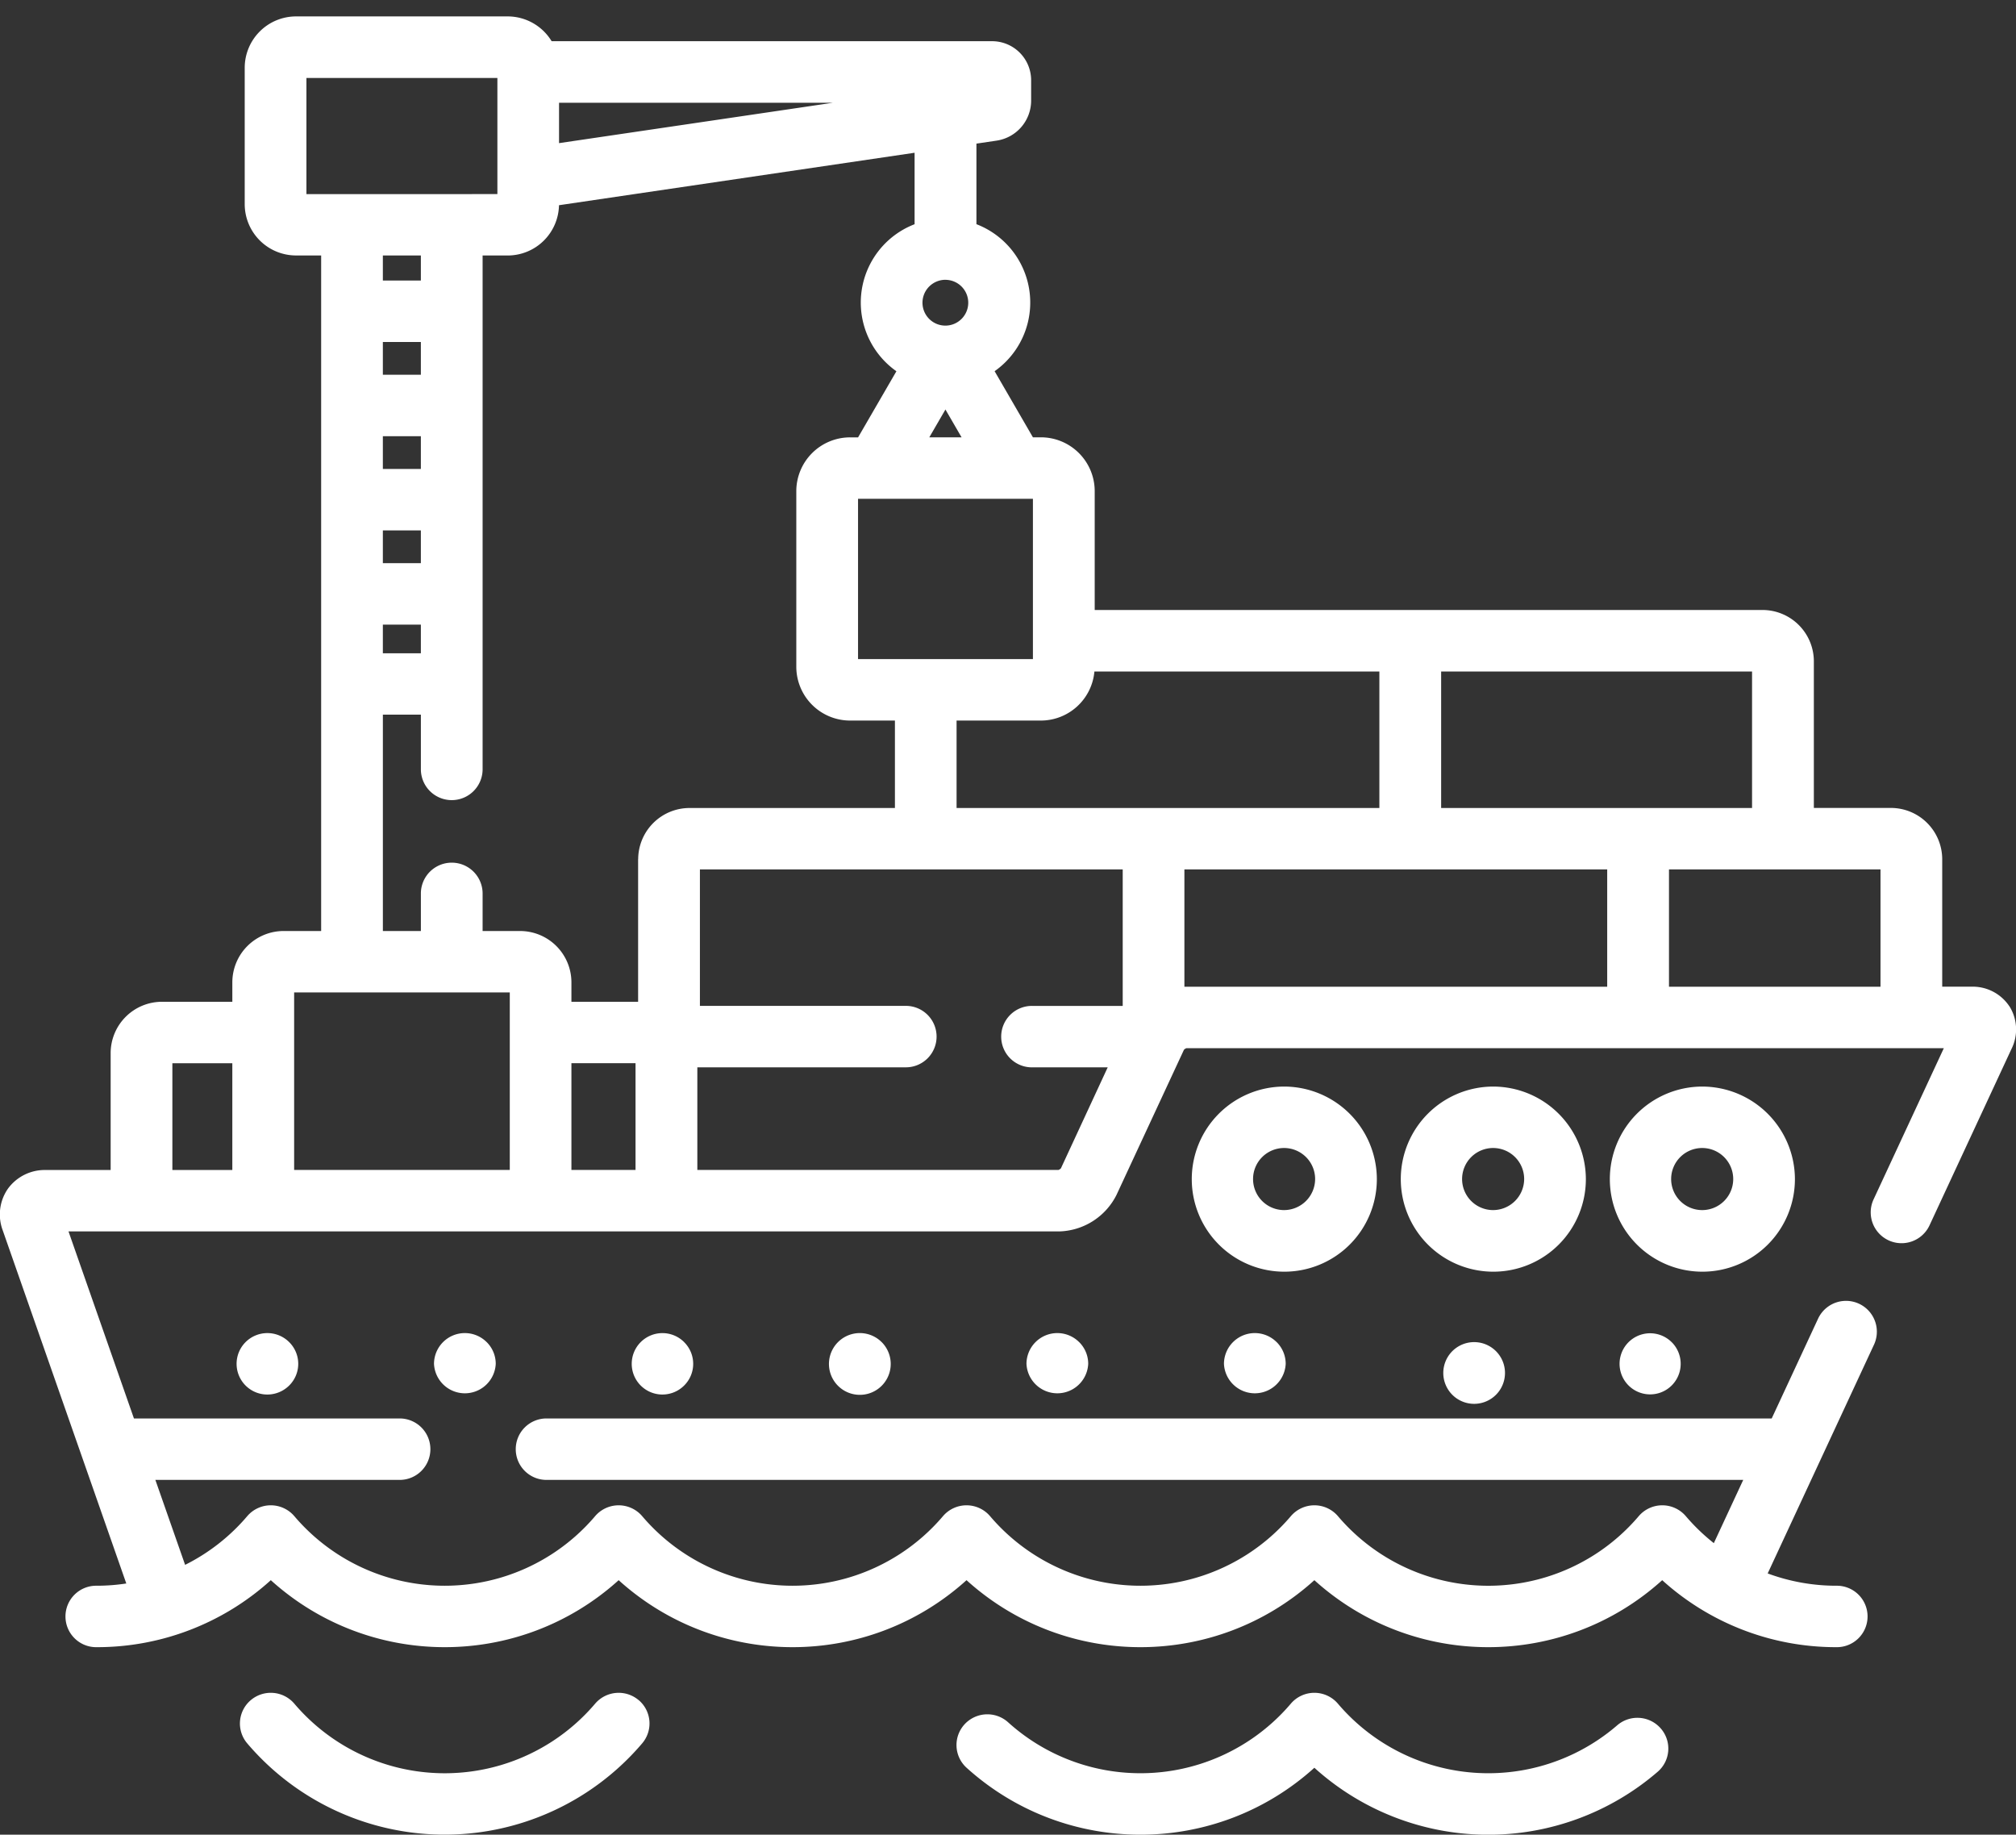 <?xml version="1.0" encoding="UTF-8"?> <svg xmlns="http://www.w3.org/2000/svg" width="122" height="111" viewBox="0 0 122 111"><rect x="0" y="0" width="122" height="111" fill="#333333" stroke="none"/> <path fill="#FFF" fill-rule="evenodd" d="M77.7 65.739a5.6 5.6 0 1 0 5.621 5.595 5.615 5.615 0 0 0-5.621-5.595zm0 7.473a1.878 1.878 0 1 1 1.886-1.878 1.885 1.885 0 0 1-1.886 1.878zm12.65-7.473a5.6 5.6 0 1 0 5.62 5.595 5.615 5.615 0 0 0-5.618-5.595h-.002zm0 7.473a1.878 1.878 0 1 1 1.886-1.878 1.885 1.885 0 0 1-1.884 1.878h-.002zM103 65.739a5.6 5.6 0 1 0 5.621 5.595A5.615 5.615 0 0 0 103 65.739zm0 7.473a1.878 1.878 0 1 1 .018-3.756 1.878 1.878 0 0 1-.018 3.756zM17.5 81.2a1.867 1.867 0 0 0-2.639 0 1.858 1.858 0 0 0 1.319 3.171c.495 0 .969-.197 1.32-.545a1.847 1.847 0 0 0 0-2.626zm11.951 0a1.867 1.867 0 0 0-3.187 1.313 1.87 1.87 0 0 0 3.736 0c0-.493-.197-.966-.547-1.313h-.002zm11.951 0a1.858 1.858 0 1 0 0 2.626A1.847 1.847 0 0 0 41.4 81.2h.002zm11.952 0a1.868 1.868 0 1 0-2.642 2.642 1.868 1.868 0 0 0 2.644-2.642h-.002zm11.951 0a1.867 1.867 0 0 0-3.187 1.313 1.87 1.87 0 0 0 3.736 0c0-.493-.197-.966-.547-1.313h-.002zm11.951 0a1.867 1.867 0 0 0-3.187 1.313 1.87 1.87 0 0 0 3.736 0c0-.493-.197-.966-.547-1.313h-.002zm11.952 0a1.867 1.867 0 1 0 .002 0h-.002zm11.951 0a1.847 1.847 0 1 0-2.602 2.626 1.847 1.847 0 0 0 2.604-2.626h-.002zm-.659 23.37a1.874 1.874 0 0 0-2.634-.186 11.944 11.944 0 0 1-16.9-1.308 1.872 1.872 0 0 0-2.852 0 11.944 11.944 0 0 1-17.107 1.125 1.875 1.875 0 0 0-2.638.125 1.853 1.853 0 0 0 .125 2.626c5.976 5.4 15.07 5.4 21.046 0a15.693 15.693 0 0 0 20.774.244 1.851 1.851 0 0 0 .186-2.626zm-61.855-1.713a1.874 1.874 0 0 0-2.632.219 11.943 11.943 0 0 1-18.2 0 1.873 1.873 0 0 0-2.632-.219 1.852 1.852 0 0 0-.22 2.619 15.69 15.69 0 0 0 23.9 0 1.853 1.853 0 0 0-.212-2.619h-.004zm82.956-41.972a2.662 2.662 0 0 0-2.3-1.189h-1.766v-7.715a3.109 3.109 0 0 0-3.112-3.1h-4.656v-8.876a3.11 3.11 0 0 0-3.113-3.1H66.247v-7.2a3.259 3.259 0 0 0-3.262-3.247h-.477l-2.318-4a5.079 5.079 0 0 0-1.1-8.894V8.689l1.23-.182A2.45 2.45 0 0 0 62.4 6.1V4.847a2.362 2.362 0 0 0-2.366-2.354H33.382a3.115 3.115 0 0 0-2.66-1.5h-12.8a3.109 3.109 0 0 0-3.113 3.1v8.263a3.108 3.108 0 0 0 3.113 3.1h1.513v40.871h-2.263a3.108 3.108 0 0 0-3.112 3.1v1.182H9.808a3.108 3.108 0 0 0-3.112 3.1v7.078H2.768c-.9-.02-1.754.401-2.286 1.128a2.728 2.728 0 0 0-.318 2.519l7.479 21.369c-.589.09-1.183.135-1.779.136a1.859 1.859 0 1 0 0 3.717 15.655 15.655 0 0 0 10.525-4.053c5.976 5.404 15.074 5.404 21.05 0 5.977 5.404 15.074 5.404 21.051 0 5.976 5.404 15.074 5.404 21.05 0 5.976 5.404 15.074 5.404 21.05 0a15.655 15.655 0 0 0 10.525 4.053 1.859 1.859 0 1 0 0-3.717 11.952 11.952 0 0 1-4.142-.744l6.451-13.879a1.866 1.866 0 0 0-3.389-1.561l-2.819 6.064H33.113a1.859 1.859 0 1 0 0 3.717h72.38l-1.779 3.826a12.017 12.017 0 0 1-1.694-1.631 1.874 1.874 0 0 0-2.852 0 11.941 11.941 0 0 1-18.2 0 1.874 1.874 0 0 0-2.852 0 11.943 11.943 0 0 1-18.2 0 1.874 1.874 0 0 0-2.852 0 11.943 11.943 0 0 1-18.2 0 1.873 1.873 0 0 0-2.851 0 11.943 11.943 0 0 1-18.2 0 1.874 1.874 0 0 0-2.852 0 11.925 11.925 0 0 1-3.759 2.945l-1.8-5.14h14.741a1.859 1.859 0 1 0 0-3.717H8.106l-3.96-11.316h59.946a4 4 0 0 0 3.474-2.209l4.083-8.784a.476.476 0 0 1 .145-.094h45.839l-4.254 9.153a1.866 1.866 0 1 0 3.39 1.561l4.954-10.66a2.635 2.635 0 0 0-.118-2.585h-.004zm-107.542 9.9h-3.628v-6.458h3.628v6.458zm73.149-30.157h18.819v8.257H87.212v-8.257h-.004zm-24.7-10.451v9.7H51.925v-9.7h10.587-.004zm-6.271-3.717l.977-1.684.977 1.684h-1.954zm.978-9.53a1.385 1.385 0 1 1-.981.402c.262-.26.616-.406.985-.404l-.004.002zM33.831 6.216h16.576L33.831 8.66V6.216zm-15.287 5.527V4.719H30.1v7.024H18.544zm4.625 22.329V32.09h2.3v1.982h-2.3zm2.3 3.717v1.735h-2.3v-1.735h2.3zm-2.3-9.416v-1.982h2.3v1.982h-2.3zm0-5.7V20.69h2.3v1.982h-2.3v.001zm0-5.7v-1.515h2.3v1.515h-2.3zm7.677 53.809H17.8V60.045h13.05v10.737h-.004zm7.614 0h-3.88v-6.457h3.88v6.457zm.156-18.8v8.628H34.58v-1.182a3.108 3.108 0 0 0-3.112-3.1h-2.263v-2.311a1.868 1.868 0 0 0-3.735 0v2.311h-2.3v-13.09h2.3v3.346a1.868 1.868 0 0 0 3.735 0V15.458h1.513a3.107 3.107 0 0 0 3.11-3.042l21.519-3.174v4.324a5.08 5.08 0 0 0-1.1 8.895l-2.319 4h-.476a3.258 3.258 0 0 0-3.263 3.247v10.641a3.258 3.258 0 0 0 3.263 3.246h2.705v5.29H41.733a3.11 3.11 0 0 0-3.113 3.095l-.004.002zm29.321 8.877H62.49a1.859 1.859 0 1 0 0 3.717h4.544L64.2 70.69a.459.459 0 0 1-.146.093H42.2v-6.209h12.576a1.859 1.859 0 1 0 0-3.717h-12.42V52.6h25.586v8.257l-.005.002zM57.888 48.885v-5.29h5.093a3.258 3.258 0 0 0 3.248-2.967h17.245v8.257H57.888zM97.261 59.7H71.675v-7.1h25.586v7.1zm16.539 0H101v-7.1h12.8v7.1z"></path> </svg> 